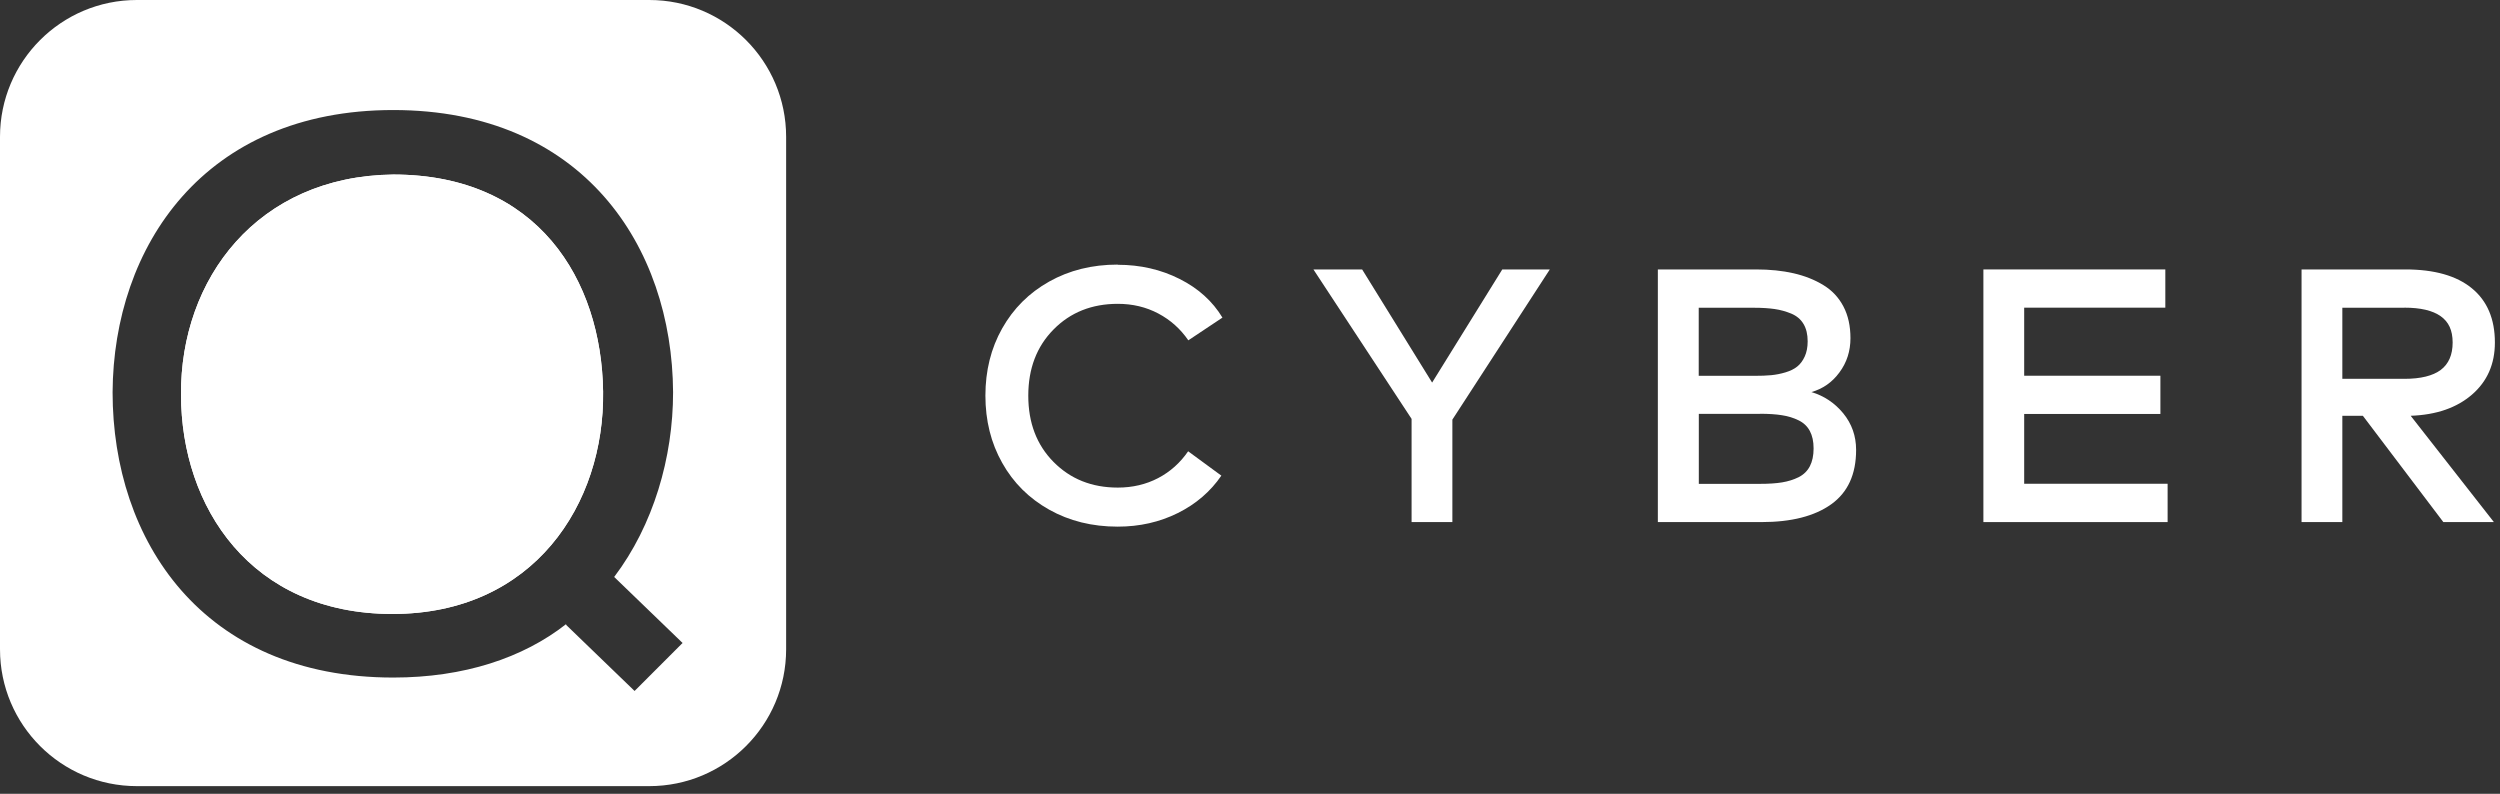 <?xml version="1.0" encoding="UTF-8"?> <svg xmlns="http://www.w3.org/2000/svg" width="274" height="87" viewBox="0 0 274 87" fill="none"><rect x="0" y="0" width="274" height="87" fill="#333333" stroke="none"/><path d="M43.1 19.13C28.2 19.3 19.75 30.59 19.84 43.25C19.84 55.57 27.51 67.29 43.01 67.29C58.51 67.29 66.27 55.23 66.1 42.91C65.93 30.68 58.95 19.13 43.1 19.13Z" fill="white"></path><path fill-rule="evenodd" clip-rule="evenodd" d="M15 0H71.16C79.444 0 86.16 6.716 86.16 15V71.16C86.16 79.444 79.444 86.16 71.16 86.16H15C6.716 86.16 0 79.444 0 71.16V15C0 6.716 6.716 0 15 0ZM67.31 63.24L67.314 63.234L74.81 70.47L69.55 75.73L62.05 68.49V68.4C57.32 72.11 50.85 74.26 43.1 74.26C22.16 74.26 12.34 59.19 12.34 42.99C12.43 27.05 22.34 12.06 43.1 12.06C63.86 12.06 73.68 26.97 73.77 42.99C73.77 50.138 71.621 57.545 67.314 63.234L67.31 63.23V63.24ZM43.1 19.13C28.2 19.3 19.75 30.59 19.84 43.25C19.84 55.57 27.51 67.29 43.01 67.29C58.51 67.29 66.27 55.23 66.1 42.91C65.93 30.68 58.95 19.13 43.1 19.13Z" fill="white"></path><path d="M122.51 29.02C124.98 29.02 127.23 29.54 129.28 30.57C131.33 31.6 132.9 33.02 133.98 34.81L130.24 37.3C129.38 36.05 128.29 35.07 126.95 34.36C125.61 33.65 124.13 33.3 122.51 33.3C119.66 33.3 117.31 34.24 115.47 36.11C113.62 37.98 112.7 40.4 112.7 43.37C112.7 46.34 113.62 48.76 115.47 50.63C117.32 52.5 119.66 53.44 122.51 53.44C124.13 53.44 125.61 53.09 126.93 52.4C128.25 51.71 129.35 50.73 130.22 49.46L133.86 52.13C132.67 53.87 131.08 55.24 129.09 56.23C127.1 57.22 124.9 57.72 122.5 57.72C119.7 57.72 117.2 57.1 114.99 55.86C112.78 54.62 111.06 52.91 109.84 50.73C108.61 48.55 108 46.09 108 43.36C108 40.63 108.61 38.17 109.84 35.99C111.07 33.81 112.78 32.1 114.99 30.86C117.2 29.62 119.7 29 122.5 29L122.51 29.02Z" fill="white"></path><path d="M169.86 29.53L159.18 45.99V57.22H154.71V45.91L143.95 29.53H149.29L156.96 41.93L164.65 29.53H169.85H169.86Z" fill="white"></path><path d="M181.71 29.53H192.45C193.98 29.53 195.35 29.67 196.57 29.95C197.79 30.23 198.88 30.66 199.83 31.24C200.79 31.82 201.52 32.6 202.04 33.59C202.56 34.58 202.81 35.74 202.81 37.07C202.81 38.48 202.41 39.73 201.6 40.82C200.8 41.91 199.77 42.62 198.53 42.97C199.91 43.38 201.08 44.16 202.02 45.3C202.96 46.45 203.43 47.79 203.43 49.31C203.43 51.99 202.52 53.97 200.7 55.27C198.88 56.57 196.34 57.22 193.07 57.22H181.7V29.53H181.71ZM192.27 33.73H186.18V41.19H192.31C193 41.19 193.6 41.17 194.12 41.12C194.64 41.07 195.16 40.97 195.69 40.81C196.22 40.65 196.65 40.44 196.98 40.17C197.32 39.9 197.59 39.53 197.8 39.07C198.01 38.61 198.12 38.05 198.12 37.41C198.12 36.65 197.97 36.01 197.66 35.5C197.36 34.99 196.91 34.62 196.32 34.37C195.73 34.13 195.13 33.96 194.5 33.87C193.87 33.78 193.13 33.73 192.26 33.73H192.27ZM192.89 45.36H186.19V53.03H192.89C193.84 53.03 194.65 52.98 195.31 52.87C195.98 52.76 196.58 52.57 197.13 52.3C197.68 52.02 198.09 51.62 198.36 51.1C198.63 50.58 198.77 49.93 198.77 49.15C198.77 48.37 198.63 47.75 198.36 47.24C198.09 46.73 197.68 46.34 197.13 46.07C196.58 45.8 195.98 45.61 195.31 45.51C194.64 45.4 193.84 45.35 192.89 45.35V45.36Z" fill="white"></path><path d="M237.57 53.03V57.22H217.38V29.53H237.32V33.72H221.85V41.18H236.78V45.37H221.85V53.02H237.57V53.03Z" fill="white"></path><path d="M252.24 29.53H263.63C266.81 29.53 269.24 30.22 270.92 31.6C272.6 32.98 273.44 34.96 273.44 37.54C273.44 39.89 272.61 41.79 270.94 43.24C269.27 44.69 267.03 45.47 264.21 45.57L273.33 57.22H267.79L258.97 45.57H256.72V57.22H252.25V29.53H252.24ZM263.52 33.73H256.72V41.52H263.52C265.31 41.52 266.64 41.19 267.51 40.54C268.37 39.89 268.81 38.89 268.81 37.54C268.81 36.19 268.37 35.27 267.49 34.65C266.61 34.03 265.29 33.72 263.52 33.72V33.73Z" fill="white"></path></svg> 